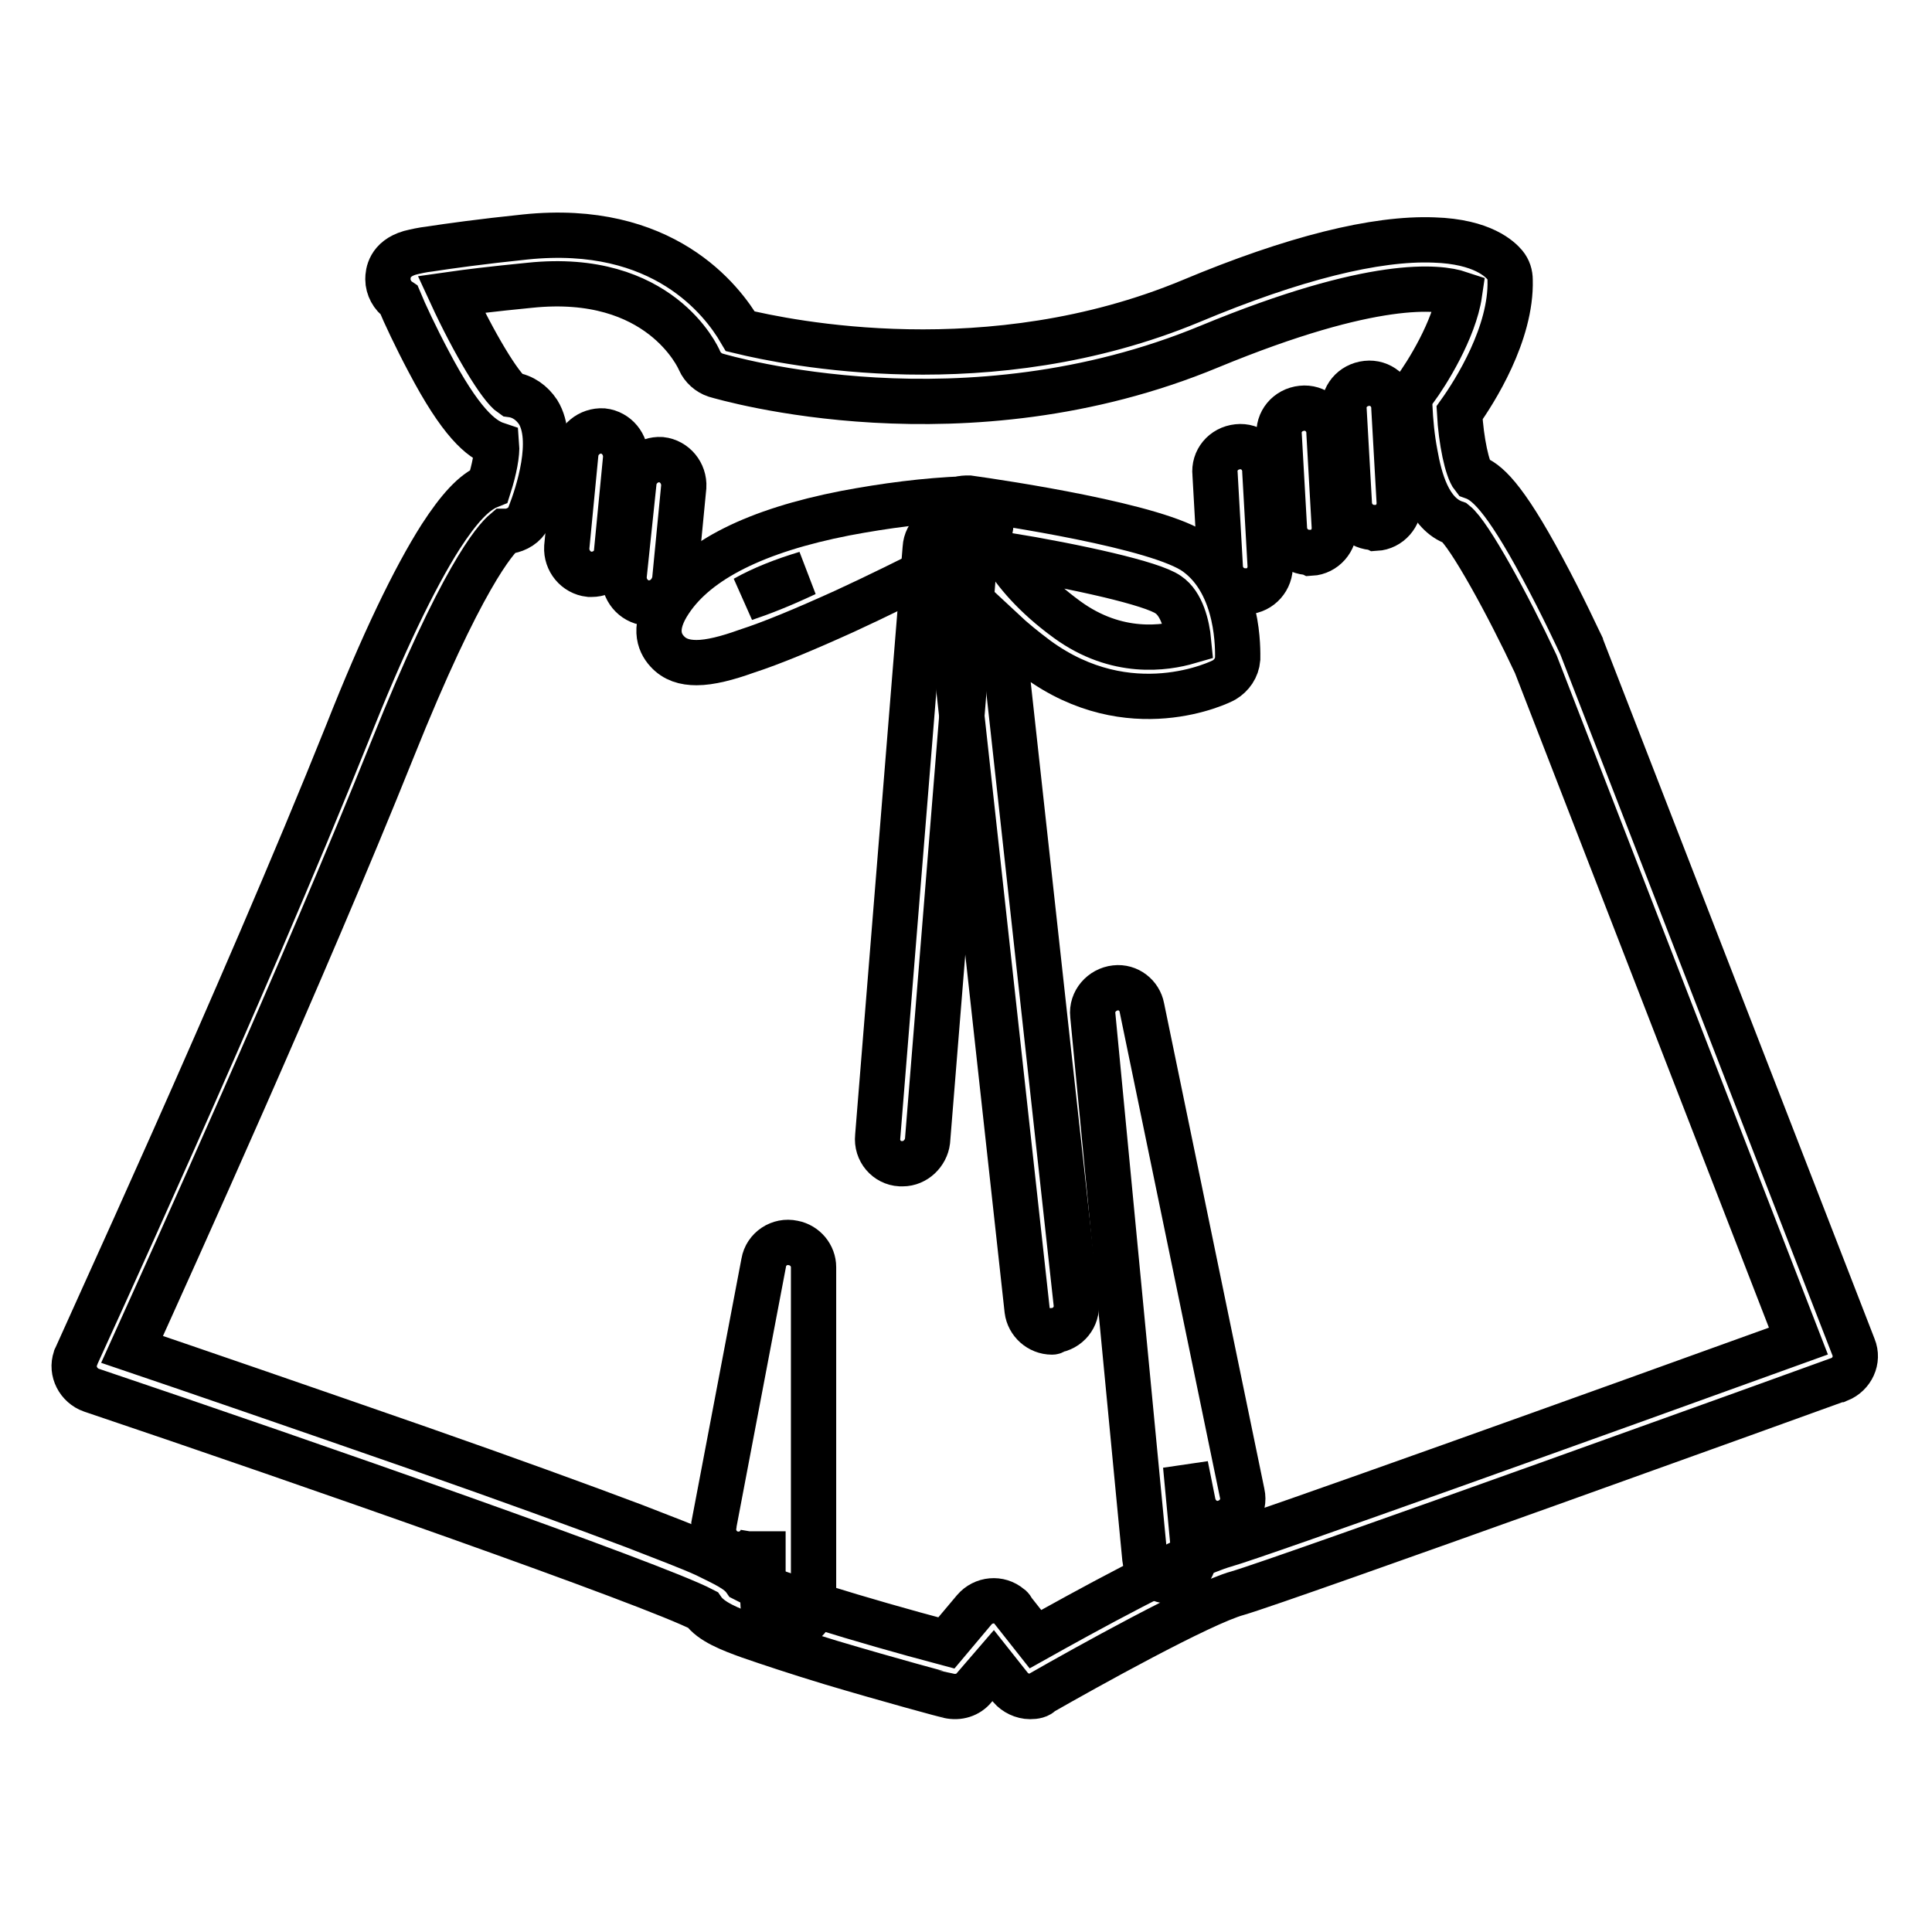 <?xml version="1.0" encoding="utf-8"?>
<!-- Svg Vector Icons : http://www.onlinewebfonts.com/icon -->
<!DOCTYPE svg PUBLIC "-//W3C//DTD SVG 1.1//EN" "http://www.w3.org/Graphics/SVG/1.1/DTD/svg11.dtd">
<svg version="1.1" xmlns="http://www.w3.org/2000/svg" xmlns:xlink="http://www.w3.org/1999/xlink" x="0px" y="0px" viewBox="0 0 256 256" enable-background="new 0 0 256 256" xml:space="preserve">
<g> <path stroke-width="6" fill-opacity="0" stroke="#000000"  d="M136.5,224.8c-1,0-2-0.5-2.6-1.2l-2.3-2.9l-2.5,2.9c-0.8,1-2.1,1.4-3.4,1.1c-0.1,0-7.9-2.1-15.6-4.4 c-4.6-1.4-8.2-2.6-10.8-3.5c-2.5-0.9-5.1-1.9-6.2-3.5c-6.5-3.4-52.5-19.5-81-29.1c-1.7-0.6-2.7-2.5-2.1-4.2c0-0.1,0.1-0.2,0.1-0.3 c0.2-0.5,22-47.8,35.9-82.5c4.7-11.9,8.9-20.6,12.4-26.1c2.4-3.7,4.4-5.9,6.4-6.7c0.7-2.2,1.1-4.3,1-5.5c-2.1-0.7-4.8-3-9-11 c-1.7-3.2-3.2-6.4-3.9-8.1c-0.9-0.6-1.5-1.7-1.5-2.8c0-0.8,0.2-2.7,2.9-3.5c0.8-0.2,1.7-0.4,2.6-0.5c2.6-0.4,6.9-1,12.7-1.6 c18.3-1.9,26.1,8.4,28.5,12.5c6.2,1.5,33,7.1,59.7-4c13.6-5.7,24.5-8.4,32.2-8.1c6.5,0.2,8.8,2.6,9.4,3.3c0.5,0.6,0.7,1.3,0.7,2 c0.2,7.1-4.7,14.8-6.7,17.6c0.2,3.7,1,7.5,1.8,8.5c1.7,0.6,4,2.4,9.2,12.1c2.7,5,4.9,9.8,5,10c0,0.1,0.1,0.1,0.1,0.2l36.1,93 c0.7,1.7-0.2,3.6-1.9,4.3c0,0,0,0-0.1,0c-3,1.1-73.4,26.5-79.6,28.3c-4.8,1.3-20.4,10-26,13.2C137.7,224.7,137.1,224.8,136.5,224.8 L136.5,224.8z M98.7,209.3c3,1.6,15.4,5.4,26.7,8.4l3.7-4.4c1.2-1.4,3.3-1.6,4.7-0.4c0.2,0.1,0.3,0.3,0.4,0.5l3,3.8 c5.9-3.3,19.8-11,25.1-12.5c4.6-1.3,50-17.6,76-27l-34.8-89.7c-3.7-7.9-8.8-17.2-10.7-18.7c-3.5-1.2-4.7-5.8-5.3-9.2 c-0.4-2.1-0.6-4.2-0.7-6.4c0-0.8,0.2-1.5,0.7-2.1c1.5-2,5.2-7.9,5.9-12.7c-2.7-0.9-11.3-2-33.1,7c-32.5,13.5-64.1,4.2-65.5,3.8 c-0.9-0.3-1.7-1-2.1-1.9c-0.2-0.5-5.3-11.8-22.5-10c-5.1,0.5-8.3,0.9-10.4,1.2c3,6.5,6.5,12.3,8,13.3c1.5,0.2,2.7,1.1,3.5,2.3 c2.3,3.7,0,10.8-1.1,13.6c-0.4,1.1-1.3,1.8-2.4,2.1c-0.3,0.1-0.6,0.1-0.9,0.1c-1.3,1.1-5.8,6.2-14.9,28.9 c-11.8,29.4-29.3,68-34.5,79.5c6.8,2.3,22.5,7.7,38,13.1c12,4.2,21.6,7.7,28.5,10.3c4.1,1.6,7.3,2.8,9.5,3.8 C95.9,207.2,97.8,208,98.7,209.3L98.7,209.3z M65,69.7L65,69.7L65,69.7z"/> <path stroke-width="6" fill-opacity="0" stroke="#000000"  d="M78.4,76.1c-0.1,0-0.2,0-0.3,0c-1.8-0.2-3.1-1.8-3-3.6c0,0,0,0,0,0l1.2-12.4c0.2-1.8,1.8-3.1,3.6-3 c1.8,0.2,3.1,1.8,3,3.6l-1.2,12.4C81.6,74.8,80.1,76.1,78.4,76.1z M86,79.9c-0.1,0-0.2,0-0.3,0c-1.8-0.2-3.1-1.8-3-3.6c0,0,0,0,0,0 L84,63.9c0.2-1.8,1.8-3.1,3.6-3c1.8,0.2,3.1,1.8,3,3.6l0,0l-1.2,12.4C89.1,78.6,87.7,79.9,86,79.9z M165,78.3 c-1.8,0-3.2-1.4-3.3-3.1l-0.7-12.4c-0.2-1.8,1.1-3.4,3-3.6c1.8-0.2,3.4,1.1,3.6,3c0,0.1,0,0.2,0,0.3l0.7,12.4 c0.1,1.8-1.3,3.4-3.1,3.5L165,78.3z M173.5,73.2c-1.8,0-3.2-1.4-3.3-3.1l-0.7-12.4c-0.2-1.8,1.1-3.4,3-3.6c1.8-0.2,3.4,1.1,3.6,3 c0,0.1,0,0.2,0,0.3l0.7,12.4c0.1,1.8-1.3,3.4-3.1,3.5L173.5,73.2z M182.1,69.9c-1.8,0-3.2-1.4-3.3-3.1l-0.7-12.4 c-0.2-1.8,1.1-3.4,3-3.6c1.8-0.2,3.4,1.1,3.6,3c0,0.1,0,0.2,0,0.3l0.7,12.4c0.1,1.8-1.3,3.4-3.1,3.5L182.1,69.9z M139.4,176.5 c-1.7,0-3.1-1.3-3.3-2.9L124.7,69.9c0-0.1,0-0.1,0-0.2c-0.2-1.5,0.7-3,2.2-3.5c0.4-0.1,0.8-0.2,1.1-0.2c0.1,0,0.3,0,0.4,0 c4.3,0.6,25.2,3.7,30.1,7.3c5.8,4.2,5.5,13,5.5,14c-0.1,1.2-0.8,2.2-1.8,2.8c-0.5,0.3-12.5,6.2-24.8-2.8c-1.6-1.2-3.1-2.4-4.6-3.8 l9.8,89.2c0.2,1.8-1.1,3.4-2.9,3.6c0,0,0,0,0,0C139.6,176.5,139.5,176.5,139.4,176.5z M133.1,73.5c1.4,2.3,3.9,5.4,8.3,8.6 c6.6,4.8,13,3.8,16.1,2.9c-0.2-2.1-0.9-5-2.7-6.2C152.7,77.3,142.8,75.1,133.1,73.5z"/> <path stroke-width="6" fill-opacity="0" stroke="#000000"  d="M92.3,87.8c-1.6,0-2.9-0.4-3.9-1.5c-1.1-1.2-1.9-3.3,0.4-6.7c3.6-5.4,11.4-9.3,23.2-11.6 c5.3-1,10.6-1.7,15.9-1.9c1.8-0.1,3.3,1.4,3.4,3.2c0,1.3-0.6,2.4-1.8,3c-0.1,0-8.7,4.6-17.6,8.7c-5.3,2.4-9.6,4.2-13,5.3 C96.4,87.2,94.1,87.8,92.3,87.8z M106.8,76c-3,0.9-5.8,2-8.1,3.3C100.8,78.6,103.4,77.6,106.8,76z"/> <path stroke-width="6" fill-opacity="0" stroke="#000000"  d="M119.6,154.2h-0.3c-1.8-0.1-3.2-1.7-3-3.6v0l6.3-78c0.1-1.8,1.7-3.2,3.6-3c1.8,0.1,3.2,1.7,3,3.6l-6.3,78 C122.7,152.8,121.3,154.2,119.6,154.2z M104.4,215.7c-1.8,0-3.3-1.5-3.3-3.3l0,0v-9.5l0,0.3c-0.3,1.8-2,3-3.8,2.7 c-1.8-0.3-3-2-2.7-3.8c0,0,0-0.1,0-0.1l6.6-34.7c0.3-1.8,2.1-3,3.9-2.6c1.6,0.3,2.7,1.7,2.7,3.2v44.6 C107.7,214.2,106.2,215.7,104.4,215.7z M155,209.5c-1.7,0-3.1-1.3-3.3-3l-6.9-72c-0.2-1.8,1.2-3.4,3-3.6c1.7-0.2,3.2,1,3.5,2.6 l13.3,64.4c0.4,1.8-0.8,3.5-2.6,3.9c-1.8,0.4-3.5-0.8-3.9-2.6c0,0,0,0,0,0l-1-5l1.1,11.7c0.2,1.8-1.2,3.4-3,3.6 C155.2,209.5,155.1,209.5,155,209.5z"/></g>
</svg>